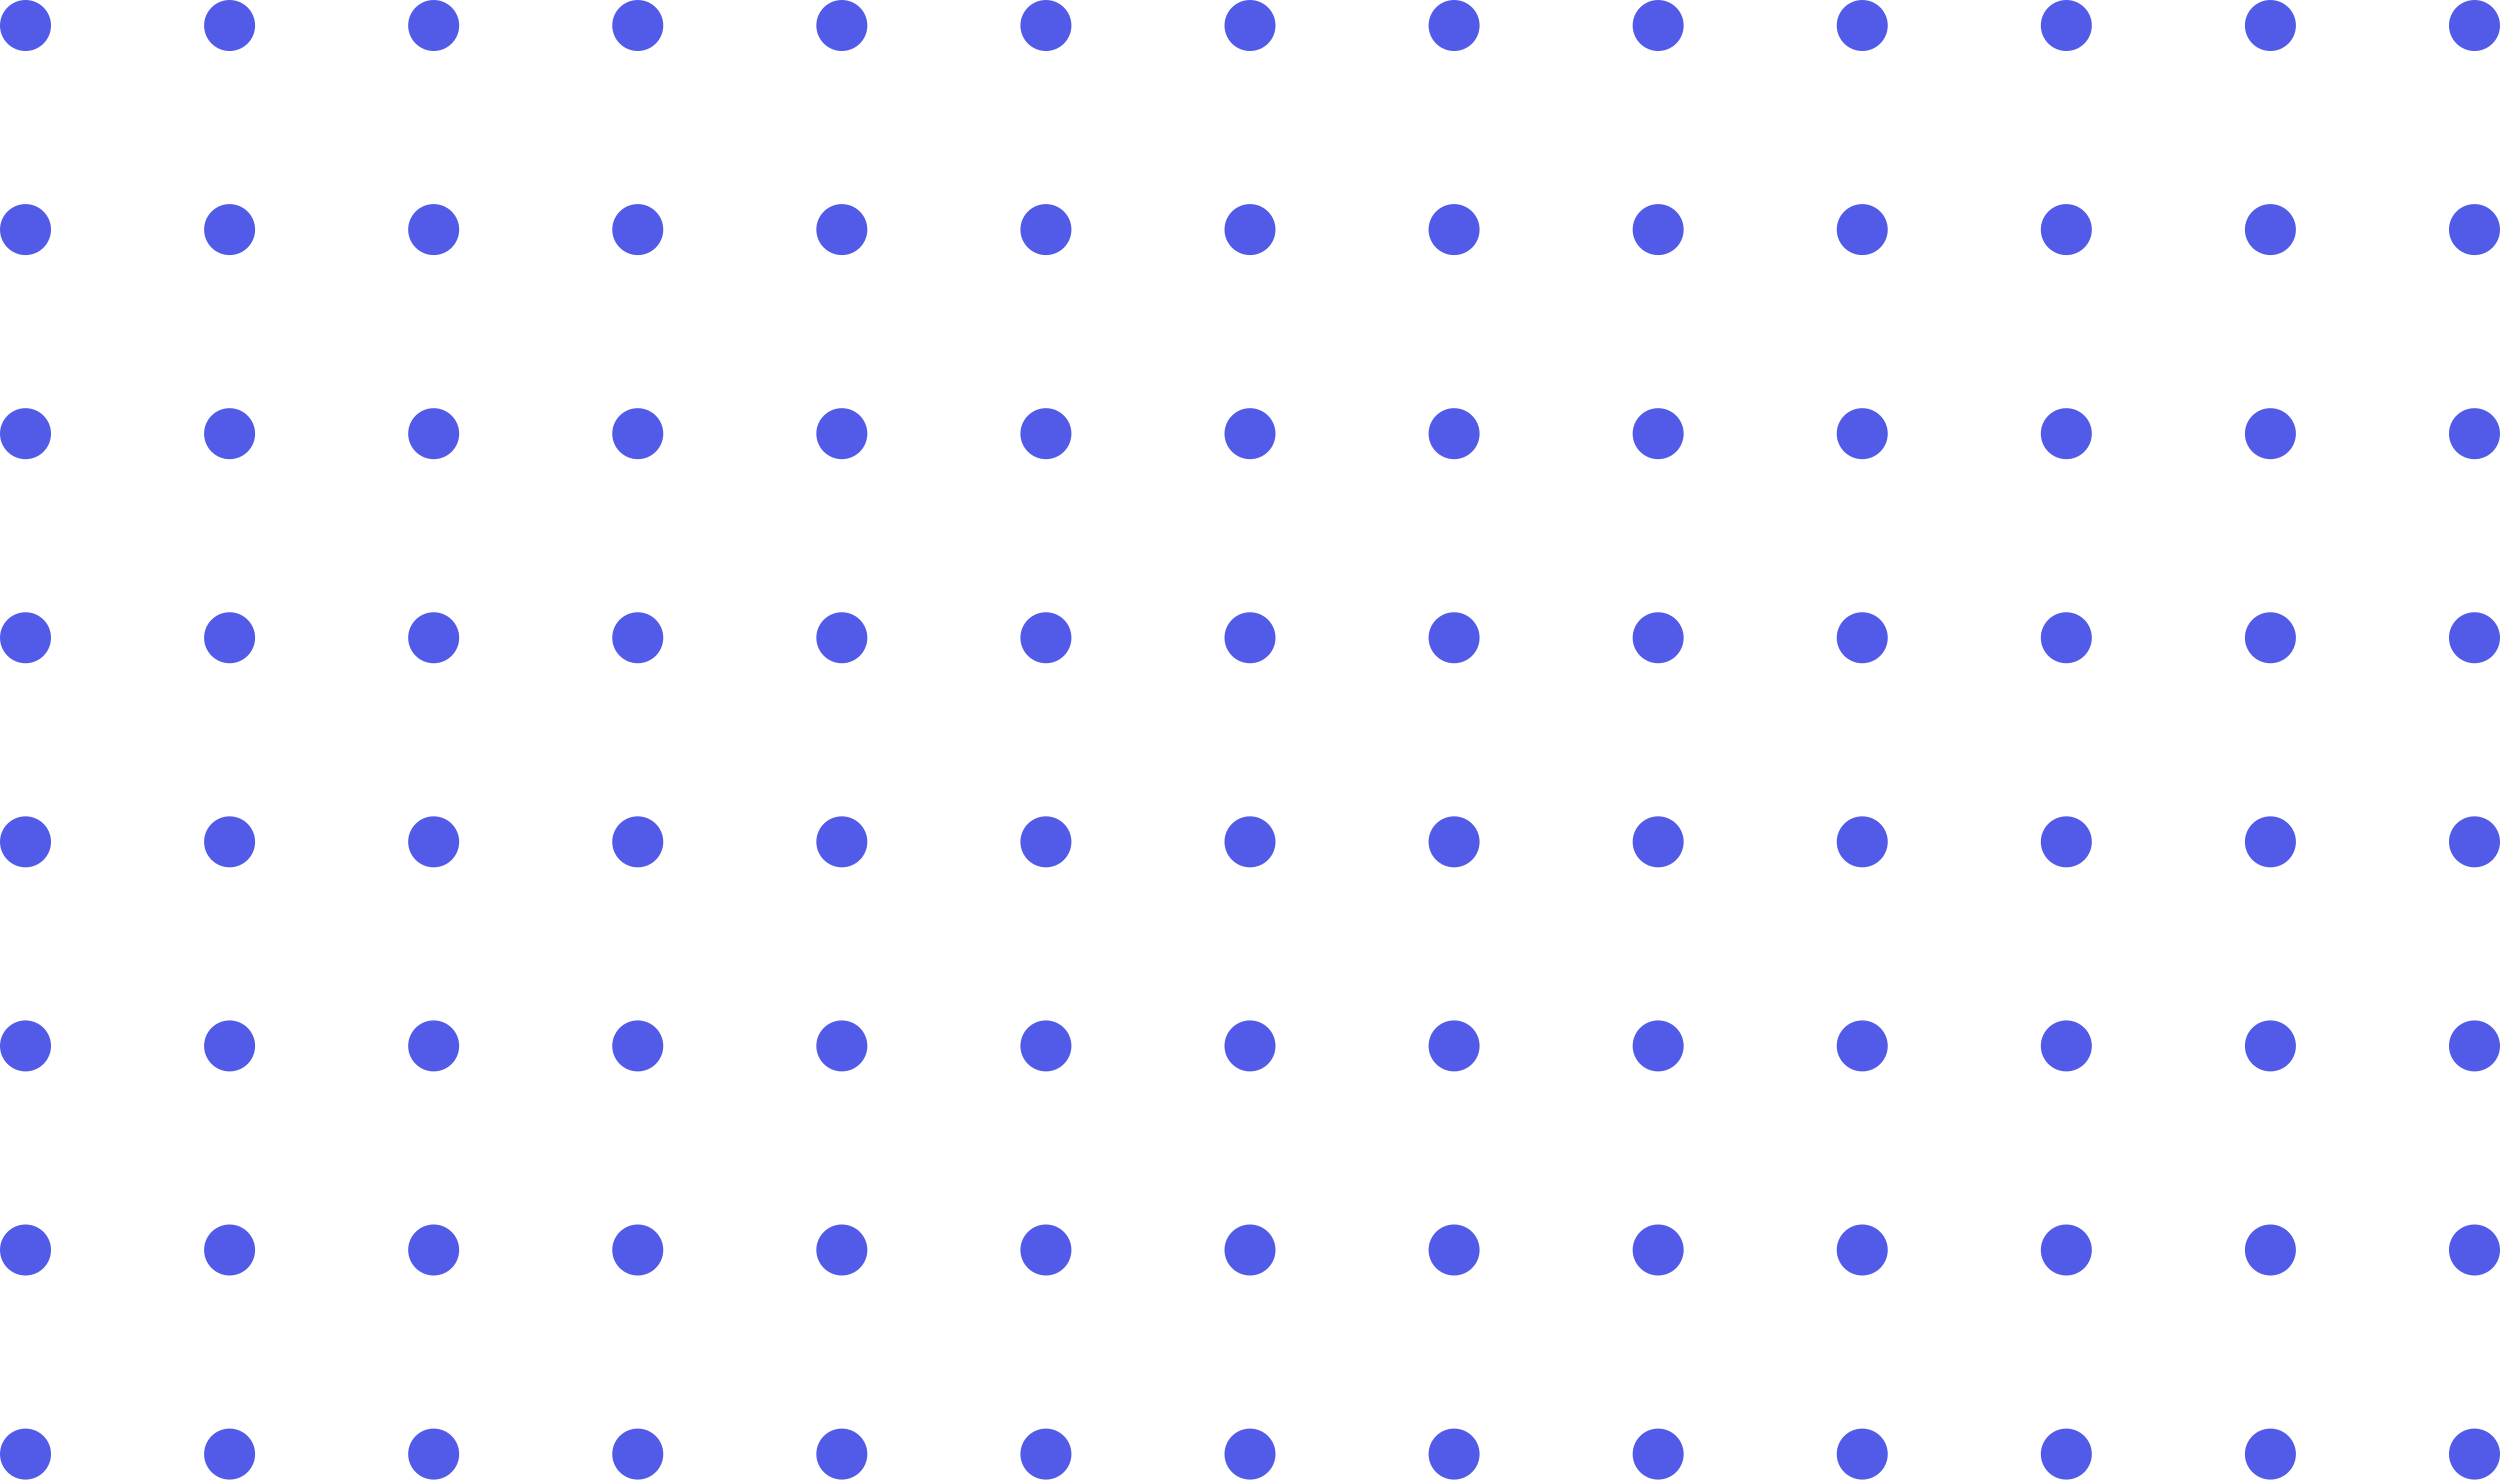 <svg width="245" height="145" viewBox="0 0 245 145" fill="none" xmlns="http://www.w3.org/2000/svg">
<circle cx="2.5" cy="102.5" r="2.5" fill="#515BE7"/>
<circle cx="22.5" cy="102.5" r="2.5" fill="#515BE7"/>
<circle cx="42.5" cy="102.5" r="2.5" fill="#515BE7"/>
<circle cx="62.5" cy="102.5" r="2.5" fill="#515BE7"/>
<circle cx="82.5" cy="102.5" r="2.5" fill="#515BE7"/>
<circle cx="102.5" cy="102.5" r="2.5" fill="#515BE7"/>
<circle cx="122.5" cy="102.5" r="2.5" fill="#515BE7"/>
<circle cx="142.5" cy="102.5" r="2.5" fill="#515BE7"/>
<circle cx="162.5" cy="102.5" r="2.5" fill="#515BE7"/>
<circle cx="182.5" cy="102.5" r="2.5" fill="#515BE7"/>
<circle cx="202.5" cy="102.5" r="2.5" fill="#515BE7"/>
<circle cx="222.5" cy="102.5" r="2.5" fill="#515BE7"/>
<circle cx="242.5" cy="102.5" r="2.5" fill="#515BE7"/>
<circle cx="2.5" cy="82.5" r="2.5" fill="#515BE7"/>
<circle cx="22.5" cy="82.5" r="2.5" fill="#515BE7"/>
<circle cx="42.5" cy="82.5" r="2.5" fill="#515BE7"/>
<circle cx="62.5" cy="82.5" r="2.5" fill="#515BE7"/>
<circle cx="82.5" cy="82.5" r="2.5" fill="#515BE7"/>
<circle cx="102.5" cy="82.5" r="2.5" fill="#515BE7"/>
<circle cx="122.5" cy="82.5" r="2.5" fill="#515BE7"/>
<circle cx="142.5" cy="82.5" r="2.5" fill="#515BE7"/>
<circle cx="162.5" cy="82.5" r="2.5" fill="#515BE7"/>
<circle cx="182.5" cy="82.5" r="2.5" fill="#515BE7"/>
<circle cx="202.5" cy="82.5" r="2.5" fill="#515BE7"/>
<circle cx="222.5" cy="82.5" r="2.5" fill="#515BE7"/>
<circle cx="242.5" cy="82.5" r="2.5" fill="#515BE7"/>
<circle cx="2.5" cy="62.5" r="2.5" fill="#515BE7"/>
<circle cx="22.5" cy="62.5" r="2.5" fill="#515BE7"/>
<circle cx="42.5" cy="62.5" r="2.5" fill="#515BE7"/>
<circle cx="62.5" cy="62.5" r="2.5" fill="#515BE7"/>
<circle cx="82.5" cy="62.5" r="2.5" fill="#515BE7"/>
<circle cx="102.5" cy="62.5" r="2.5" fill="#515BE7"/>
<circle cx="122.5" cy="62.5" r="2.5" fill="#515BE7"/>
<circle cx="142.5" cy="62.5" r="2.5" fill="#515BE7"/>
<circle cx="162.5" cy="62.5" r="2.5" fill="#515BE7"/>
<circle cx="182.5" cy="62.5" r="2.5" fill="#515BE7"/>
<circle cx="202.5" cy="62.5" r="2.5" fill="#515BE7"/>
<circle cx="222.5" cy="62.5" r="2.5" fill="#515BE7"/>
<circle cx="242.5" cy="62.5" r="2.5" fill="#515BE7"/>
<circle cx="2.5" cy="42.5" r="2.5" fill="#515BE7"/>
<circle cx="22.5" cy="42.5" r="2.5" fill="#515BE7"/>
<circle cx="42.5" cy="42.5" r="2.5" fill="#515BE7"/>
<circle cx="62.5" cy="42.5" r="2.5" fill="#515BE7"/>
<circle cx="82.5" cy="42.5" r="2.5" fill="#515BE7"/>
<circle cx="102.5" cy="42.5" r="2.5" fill="#515BE7"/>
<circle cx="122.5" cy="42.5" r="2.5" fill="#515BE7"/>
<circle cx="142.5" cy="42.5" r="2.5" fill="#515BE7"/>
<circle cx="162.5" cy="42.5" r="2.5" fill="#515BE7"/>
<circle cx="182.5" cy="42.5" r="2.5" fill="#515BE7"/>
<circle cx="202.5" cy="42.5" r="2.5" fill="#515BE7"/>
<circle cx="222.5" cy="42.5" r="2.5" fill="#515BE7"/>
<circle cx="242.5" cy="42.5" r="2.5" fill="#515BE7"/>
<circle cx="2.5" cy="22.5" r="2.5" fill="#515BE7"/>
<circle cx="22.5" cy="22.5" r="2.5" fill="#515BE7"/>
<circle cx="42.5" cy="22.5" r="2.5" fill="#515BE7"/>
<circle cx="62.5" cy="22.5" r="2.5" fill="#515BE7"/>
<circle cx="82.5" cy="22.5" r="2.5" fill="#515BE7"/>
<circle cx="102.5" cy="22.5" r="2.5" fill="#515BE7"/>
<circle cx="122.5" cy="22.5" r="2.5" fill="#515BE7"/>
<circle cx="142.5" cy="22.5" r="2.5" fill="#515BE7"/>
<circle cx="162.5" cy="22.5" r="2.5" fill="#515BE7"/>
<circle cx="182.5" cy="22.5" r="2.5" fill="#515BE7"/>
<circle cx="202.5" cy="22.5" r="2.5" fill="#515BE7"/>
<circle cx="222.5" cy="22.5" r="2.5" fill="#515BE7"/>
<circle cx="242.5" cy="22.5" r="2.5" fill="#515BE7"/>
<circle cx="2.5" cy="2.5" r="2.5" fill="#515BE7"/>
<circle cx="22.5" cy="2.5" r="2.5" fill="#515BE7"/>
<circle cx="42.5" cy="2.5" r="2.5" fill="#515BE7"/>
<circle cx="62.5" cy="2.5" r="2.5" fill="#515BE7"/>
<circle cx="82.5" cy="2.5" r="2.5" fill="#515BE7"/>
<circle cx="102.5" cy="2.5" r="2.5" fill="#515BE7"/>
<circle cx="122.5" cy="2.5" r="2.5" fill="#515BE7"/>
<circle cx="142.5" cy="2.5" r="2.5" fill="#515BE7"/>
<circle cx="162.5" cy="2.5" r="2.5" fill="#515BE7"/>
<circle cx="182.5" cy="2.5" r="2.5" fill="#515BE7"/>
<circle cx="202.5" cy="2.5" r="2.5" fill="#515BE7"/>
<circle cx="222.5" cy="2.5" r="2.5" fill="#515BE7"/>
<circle cx="242.5" cy="2.5" r="2.5" fill="#515BE7"/>
<circle cx="2.5" cy="122.5" r="2.5" fill="#515BE7"/>
<circle cx="22.5" cy="122.5" r="2.5" fill="#515BE7"/>
<circle cx="42.5" cy="122.5" r="2.5" fill="#515BE7"/>
<circle cx="62.5" cy="122.5" r="2.5" fill="#515BE7"/>
<circle cx="82.5" cy="122.5" r="2.5" fill="#515BE7"/>
<circle cx="102.5" cy="122.5" r="2.5" fill="#515BE7"/>
<circle cx="122.5" cy="122.5" r="2.5" fill="#515BE7"/>
<circle cx="142.5" cy="122.5" r="2.5" fill="#515BE7"/>
<circle cx="162.5" cy="122.5" r="2.5" fill="#515BE7"/>
<circle cx="182.5" cy="122.5" r="2.5" fill="#515BE7"/>
<circle cx="202.5" cy="122.5" r="2.5" fill="#515BE7"/>
<circle cx="222.5" cy="122.5" r="2.5" fill="#515BE7"/>
<circle cx="242.5" cy="122.5" r="2.5" fill="#515BE7"/>
<circle cx="2.5" cy="142.5" r="2.5" fill="#515BE7"/>
<circle cx="22.5" cy="142.5" r="2.5" fill="#515BE7"/>
<circle cx="42.5" cy="142.5" r="2.5" fill="#515BE7"/>
<circle cx="62.5" cy="142.5" r="2.5" fill="#515BE7"/>
<circle cx="82.5" cy="142.5" r="2.5" fill="#515BE7"/>
<circle cx="102.5" cy="142.5" r="2.5" fill="#515BE7"/>
<circle cx="122.5" cy="142.5" r="2.5" fill="#515BE7"/>
<circle cx="142.5" cy="142.5" r="2.5" fill="#515BE7"/>
<circle cx="162.5" cy="142.5" r="2.5" fill="#515BE7"/>
<circle cx="182.5" cy="142.5" r="2.5" fill="#515BE7"/>
<circle cx="202.5" cy="142.5" r="2.5" fill="#515BE7"/>
<circle cx="222.5" cy="142.5" r="2.5" fill="#515BE7"/>
<circle cx="242.5" cy="142.5" r="2.5" fill="#515BE7"/>
</svg>
